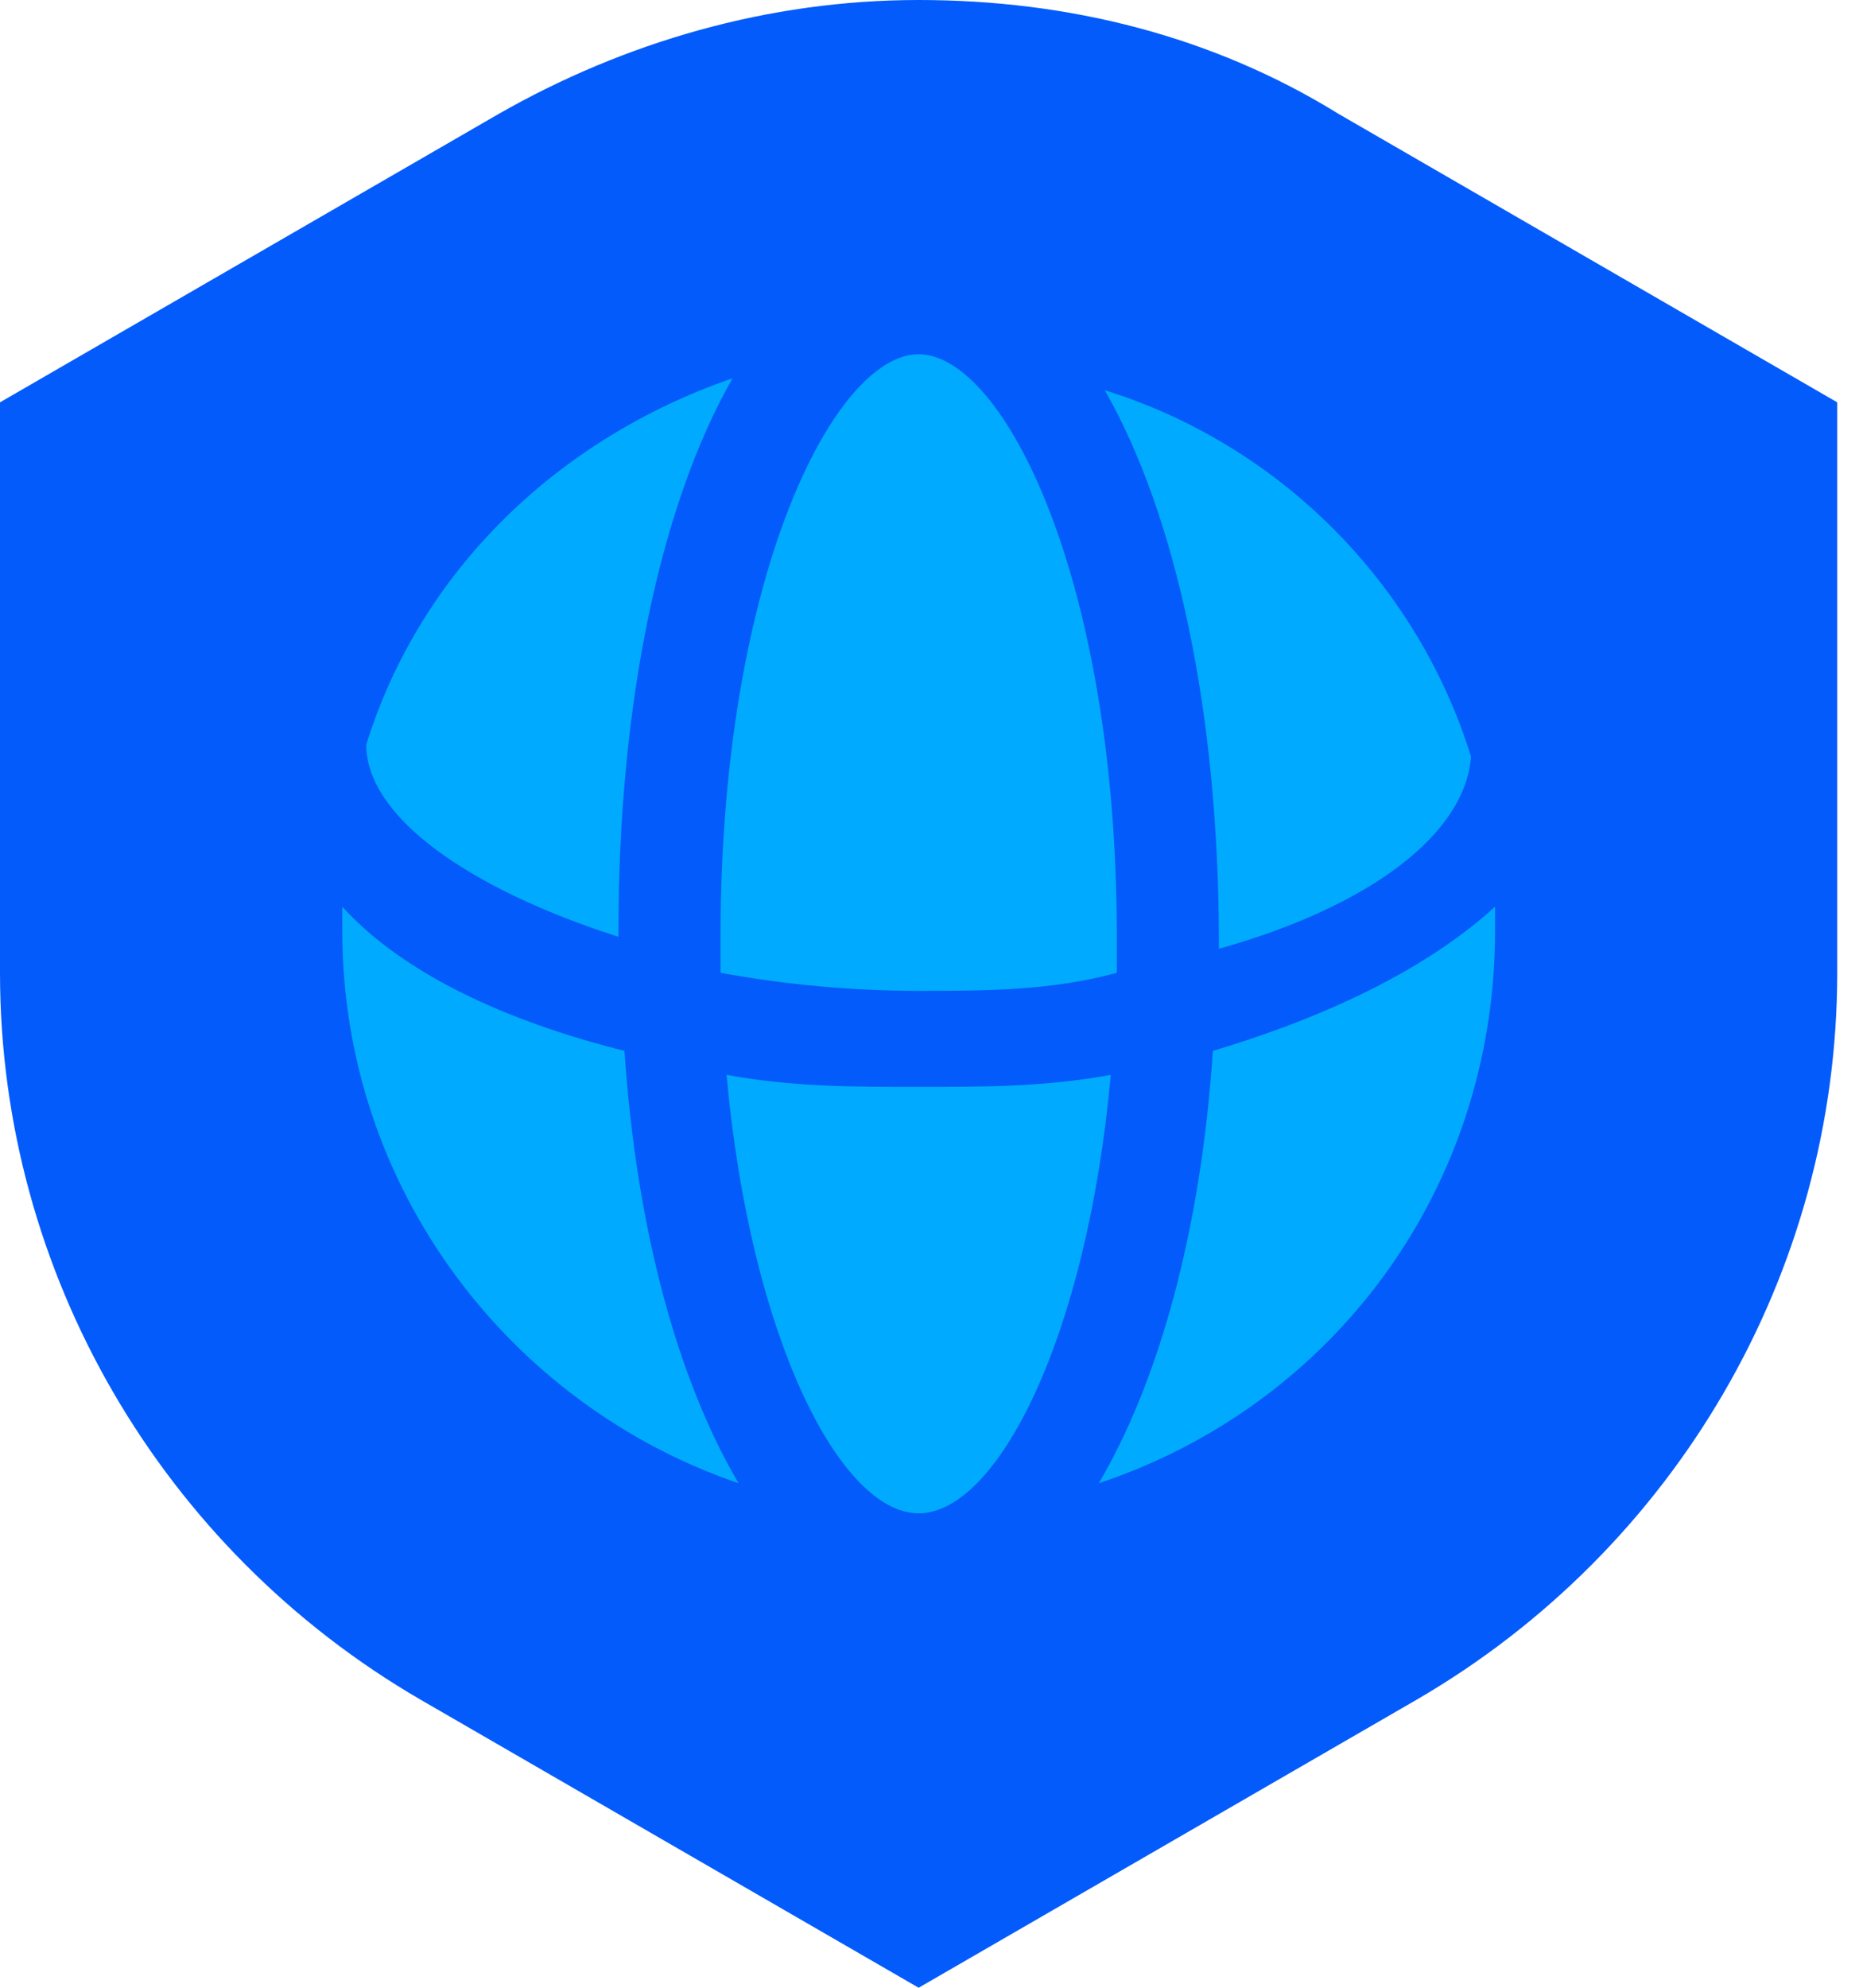 <svg width="30" height="32" viewBox="0 0 30 32" fill="none" xmlns="http://www.w3.org/2000/svg">
<path d="M6.768 27.36C2.61 24.943 0 20.495 0 15.662V6.477L8.025 1.837C10.055 0.677 12.376 0 14.793 0C17.21 0 19.53 0.58 21.561 1.837L29.585 6.477V15.662C29.585 20.495 26.975 24.943 22.817 27.36L14.793 32L6.768 27.36Z" fill="#035BFB"/>
<path d="M17.887 17.304C17.501 21.558 16.05 24.362 14.793 24.362C13.537 24.362 12.086 21.558 11.7 17.304C12.763 17.498 13.73 17.498 14.793 17.498C15.857 17.498 16.824 17.498 17.887 17.304ZM17.984 15.081C17.984 9.28 16.147 5.703 14.793 5.703C13.44 5.703 11.603 9.28 11.603 15.081V15.661C12.666 15.854 13.73 15.951 14.793 15.951C15.857 15.951 16.92 15.951 17.984 15.661V15.081ZM19.628 15.081V15.274C22.045 14.597 23.592 13.437 23.688 12.181C22.818 9.377 20.594 7.153 17.791 6.283C18.951 8.313 19.628 11.504 19.628 15.177V15.081ZM19.531 16.918C19.338 19.818 18.661 22.235 17.694 23.878C21.465 22.622 24.075 19.141 24.075 14.984C24.075 10.827 24.075 14.694 24.075 14.597C23.012 15.564 21.465 16.338 19.531 16.918ZM10.056 16.918C8.122 16.434 6.479 15.661 5.512 14.597C5.512 14.694 5.512 14.887 5.512 14.984C5.512 19.141 8.219 22.622 11.893 23.878C10.926 22.235 10.249 19.818 10.056 16.918ZM9.959 15.177V14.984C9.959 11.31 10.636 8.12 11.796 6.09C8.992 7.057 6.769 9.183 5.898 11.987C5.898 13.147 7.542 14.307 9.959 15.081V15.177Z" fill="#00ABFF"/>
</svg>
